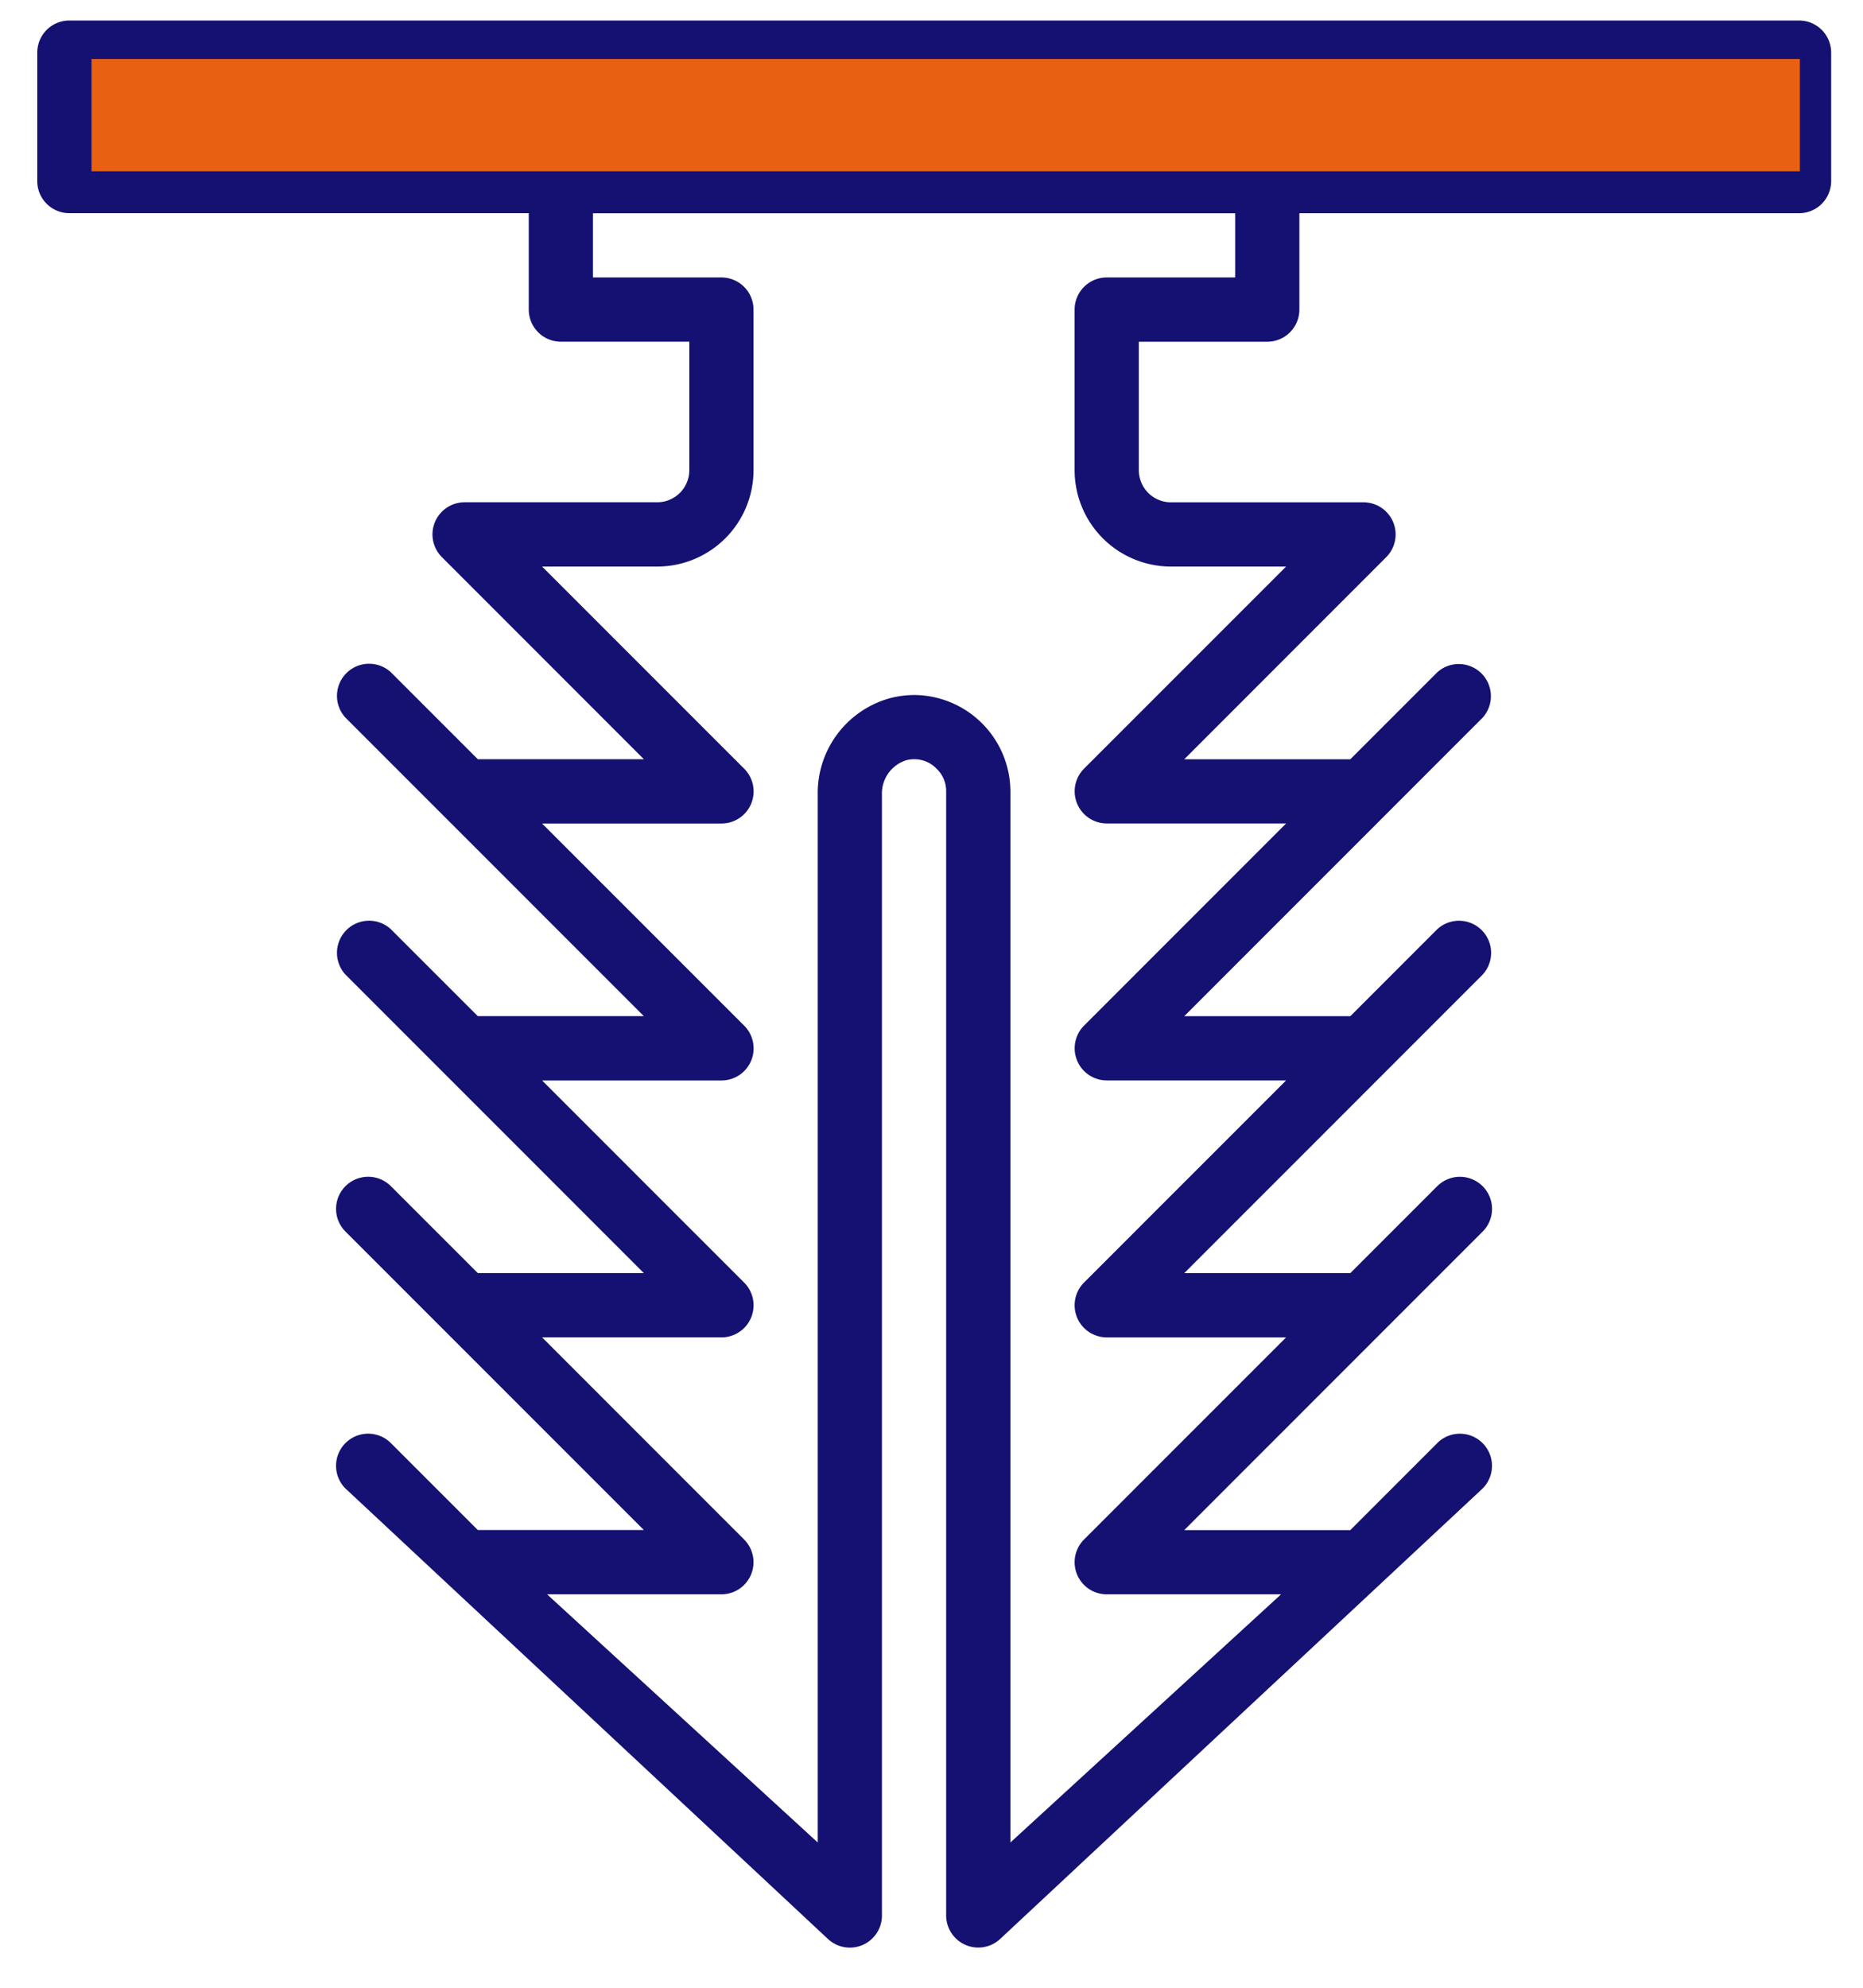 <svg width="45" height="48" viewBox="0 0 45 48" fill="none" xmlns="http://www.w3.org/2000/svg"><path d="M34.716 34.849l-2.1 2.1h-4.011l7.207-7.208a.775.775 0 0 0-1.096-1.097l-2.1 2.1h-4.011l7.207-7.208a.776.776 0 0 0-1.096-1.097l-2.1 2.1h-4.011l7.207-7.208a.776.776 0 0 0-1.096-1.096l-2.1 2.1h-4.011l4.88-4.882a.776.776 0 0 0-.548-1.323h-4.653a.776.776 0 0 1-.776-.776V8.252h3.103a.776.776 0 0 0 .775-.776V5.149h12.069a.776.776 0 0 0 .776-.775V1.27a.776.776 0 0 0-.776-.775H1.676A.776.776 0 0 0 .9 1.27v3.103c0 .428.348.775.776.775h11.096v2.327c0 .428.347.776.776.776h3.102v3.102a.776.776 0 0 1-.775.776H11.22a.776.776 0 0 0-.548 1.323l4.88 4.881h-4.011l-2.1-2.1a.776.776 0 0 0-1.096 1.097l7.207 7.208h-4.011l-2.1-2.1a.776.776 0 0 0-1.096 1.097l7.207 7.208h-4.011l-2.1-2.1a.775.775 0 0 0-1.096 1.097l7.207 7.207h-4.011l-2.1-2.1a.775.775 0 0 0-1.096 1.098l11.658 10.881a.775.775 0 0 0 1.3-.572v-27.06a.84.84 0 0 1 .581-.834.75.75 0 0 1 .746.21.742.742 0 0 1 .224.539v27.145a.776.776 0 0 0 1.3.572l11.657-10.881a.775.775 0 0 0-1.096-1.097zM2.452 3.599V2.046h40.227v1.551H2.452zm21.954 40.893V19.11a2.338 2.338 0 0 0-2.314-2.327c-.198 0-.394.025-.585.074a2.376 2.376 0 0 0-1.755 2.338v25.297L13.215 38.5h4.21a.776.776 0 0 0 .549-1.324l-4.88-4.881h4.332a.775.775 0 0 0 .548-1.324l-4.88-4.88h4.332a.775.775 0 0 0 .548-1.325l-4.88-4.88h4.332a.775.775 0 0 0 .548-1.325l-4.88-4.88h2.78a2.327 2.327 0 0 0 2.327-2.327V7.476a.776.776 0 0 0-.775-.776h-3.103V5.15h15.512V6.7h-3.102a.776.776 0 0 0-.776.776v3.878a2.327 2.327 0 0 0 2.327 2.327h2.781l-4.88 4.88a.776.776 0 0 0 .548 1.324h4.332l-4.88 4.881a.776.776 0 0 0 .548 1.324h4.332l-4.88 4.88a.776.776 0 0 0 .548 1.325h4.332l-4.88 4.88a.776.776 0 0 0 .548 1.325h4.21l-6.537 5.992z" fill="#151172"/><path fill="#E86012" d="M2.211 1.424h41.264v2.712H2.211z"/></svg>